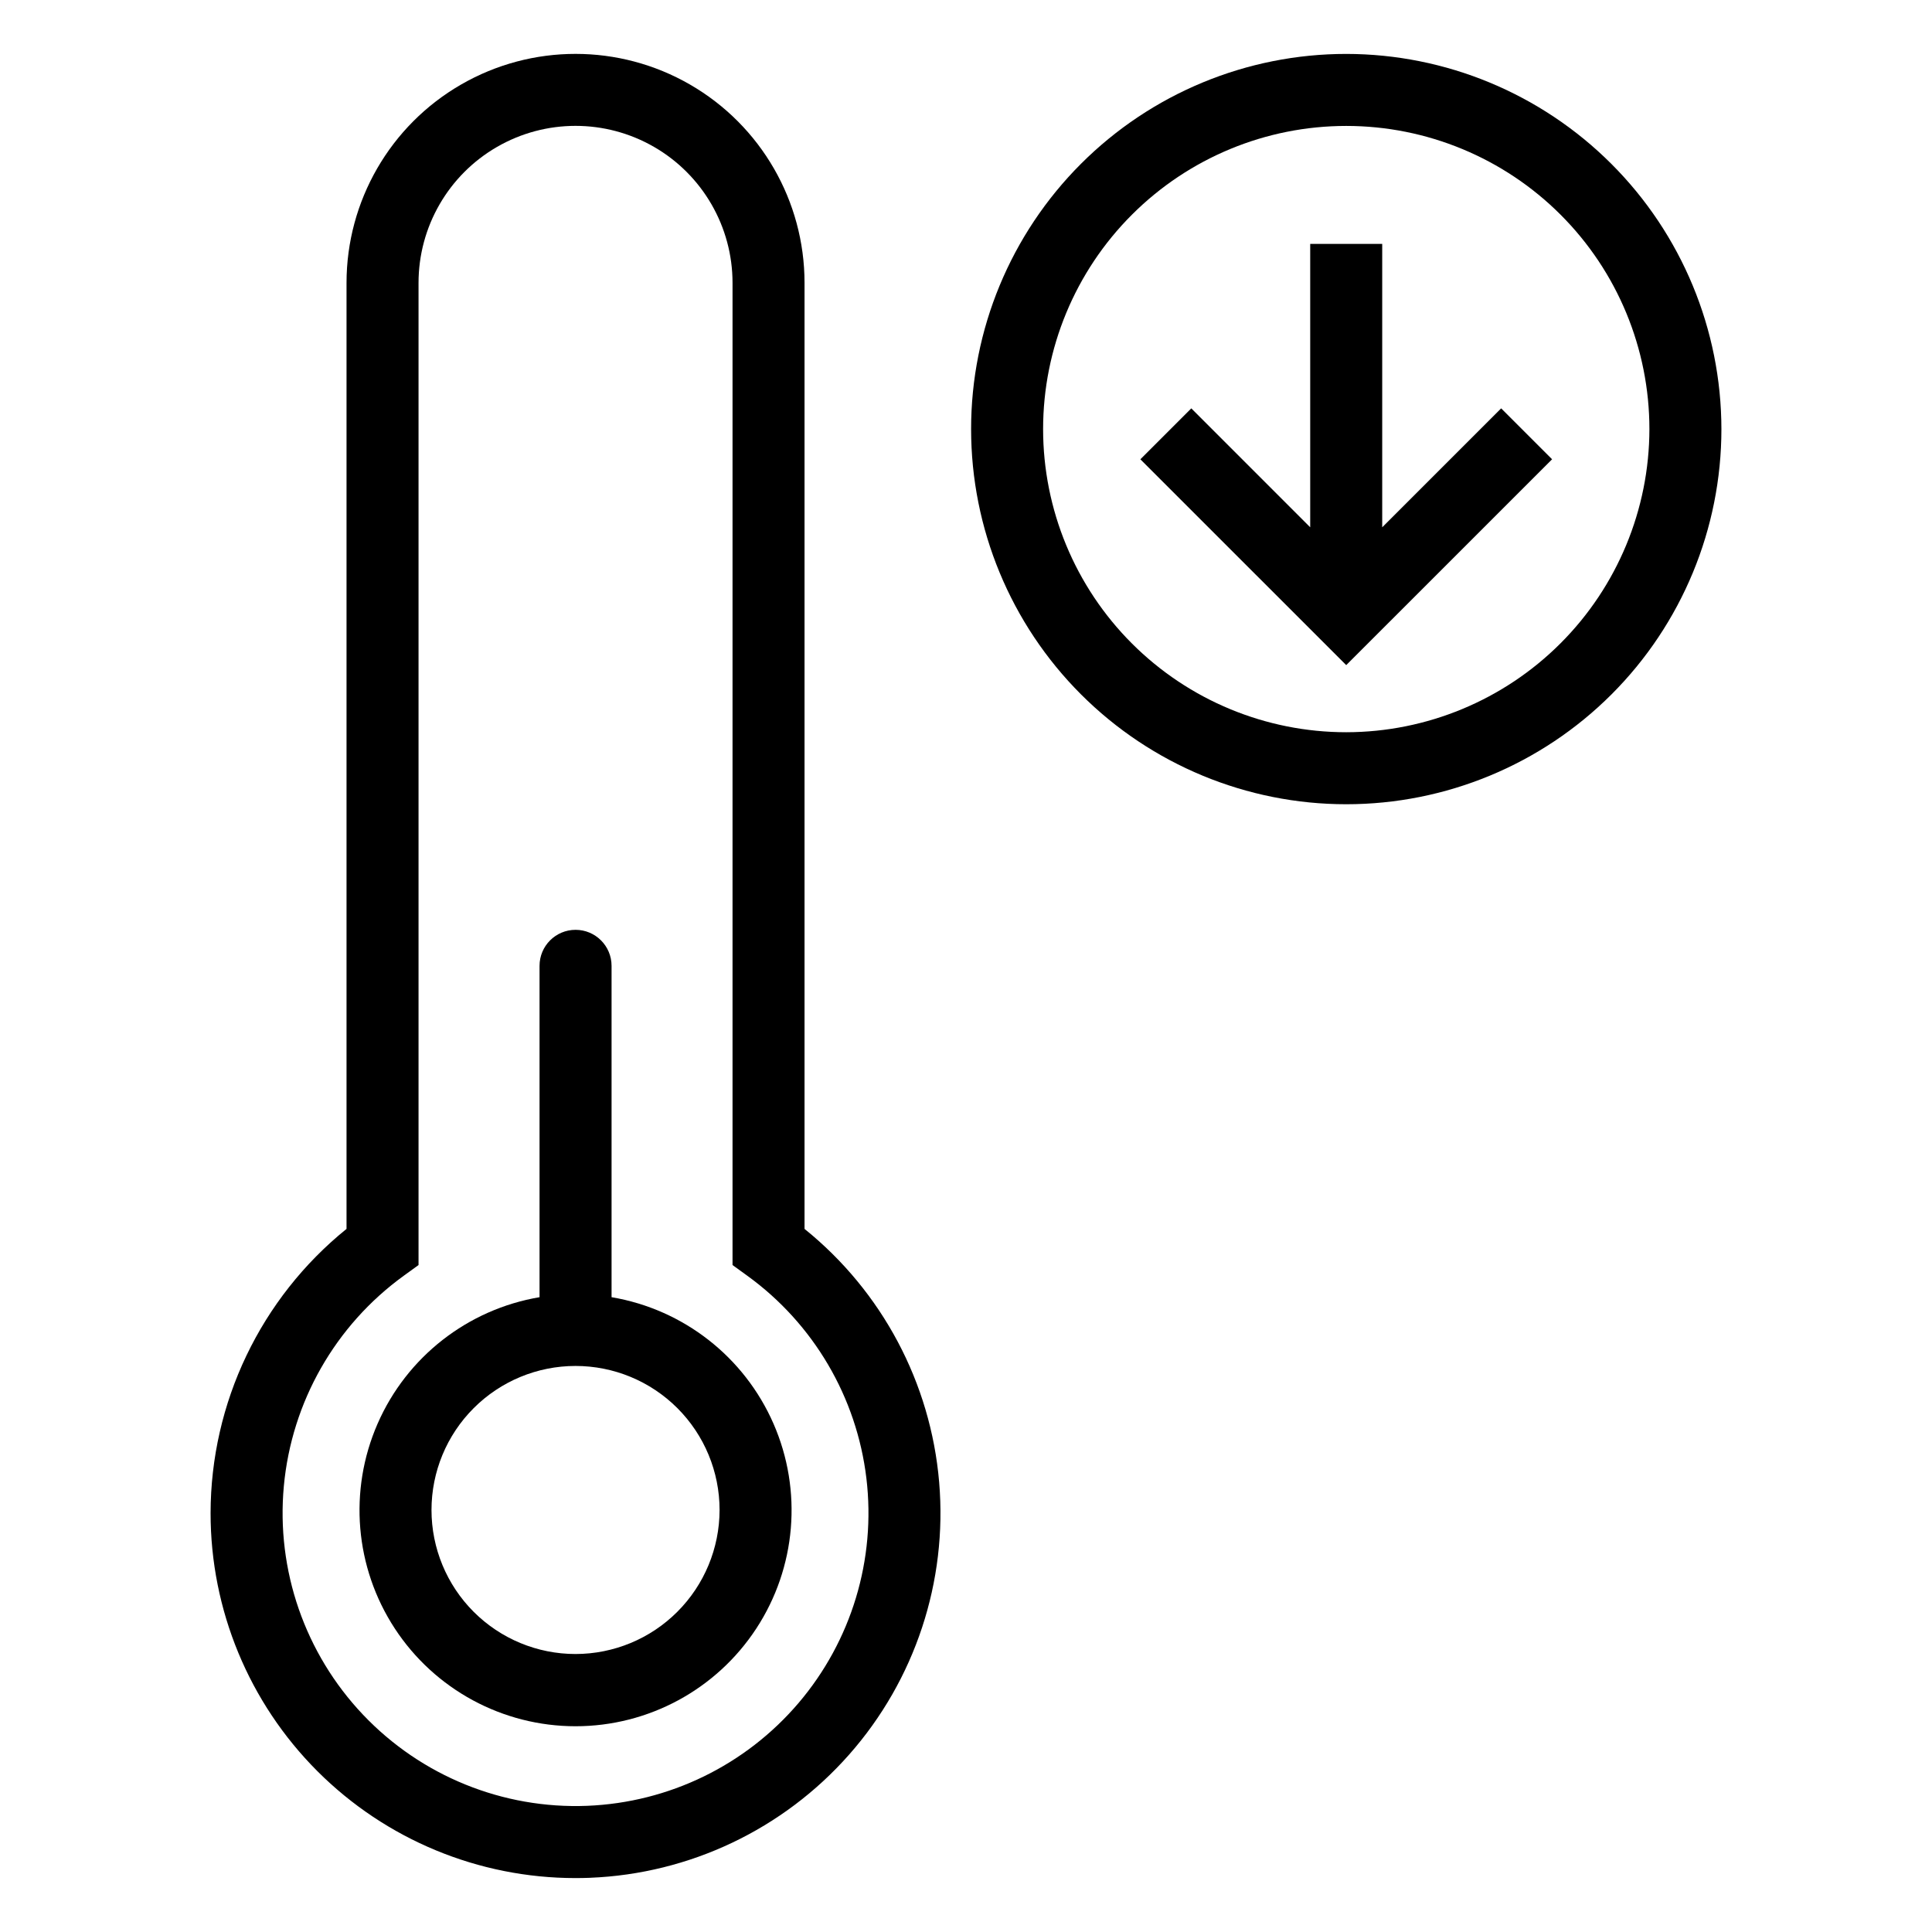 <?xml version="1.0" encoding="UTF-8"?>
<!-- Uploaded to: SVG Repo, www.svgrepo.com, Generator: SVG Repo Mixer Tools -->
<svg fill="#000000" width="800px" height="800px" version="1.1" viewBox="144 144 512 512" xmlns="http://www.w3.org/2000/svg">
 <g>
  <path d="m510.3 283.74v-75.102h-19.082v75.102l-31.512-31.52-13.496 13.496 54.551 54.547 54.555-54.547-13.496-13.496z"/>
  <path d="m500.77 158.29c-26.371 0-51.656 10.477-70.301 29.121-18.645 18.645-29.121 43.934-29.117 70.301 0 26.367 10.473 51.656 29.121 70.301 18.645 18.645 43.934 29.121 70.301 29.121 26.367-0.004 51.656-10.477 70.301-29.121 18.645-18.645 29.117-43.934 29.117-70.301-0.027-26.359-10.512-51.633-29.152-70.27-18.641-18.641-43.91-29.125-70.27-29.152zm0 179.76c-21.309 0-41.742-8.465-56.809-23.531-15.066-15.066-23.527-35.5-23.527-56.809 0-21.309 8.465-41.742 23.531-56.805 15.066-15.066 35.5-23.531 56.809-23.531 21.305 0 41.738 8.465 56.805 23.531 15.066 15.066 23.531 35.5 23.531 56.809-0.027 21.297-8.5 41.719-23.559 56.777-15.062 15.062-35.484 23.535-56.781 23.559z"/>
  <path d="m357.21 469.67v-250.7c0-21.684-11.566-41.719-30.344-52.559-18.777-10.84-41.91-10.84-60.688 0-18.777 10.84-30.344 30.875-30.344 52.559v250.7c-22.754 18.391-35.992 46.066-36.027 75.32-0.008 25.645 10.172 50.242 28.301 68.383 18.129 18.137 42.723 28.328 68.367 28.336 1.301 0 2.602-0.023 3.906-0.074v-0.004c26.379-1.055 51.184-12.852 68.652-32.648 17.473-19.797 26.09-45.875 23.855-72.184-2.231-26.309-15.121-50.559-35.68-67.129zm-57.57 152.89c-22.359 0.895-44.016-7.902-59.422-24.133-15.402-16.23-23.059-38.316-20.996-60.598 2.059-22.281 13.633-42.59 31.75-55.723l3.945-2.856v-260.29c0-14.863 7.93-28.598 20.805-36.031 12.871-7.43 28.73-7.43 41.602 0 12.875 7.434 20.805 21.168 20.805 36.031v260.29l3.945 2.856c17.531 12.707 28.961 32.156 31.531 53.656 2.57 21.5-3.957 43.098-18 59.574-14.043 16.48-34.332 26.348-55.965 27.223z"/>
  <path d="m306.07 487.77v-87.812c0-5.269-4.273-9.543-9.543-9.543-5.269 0-9.543 4.273-9.543 9.543v87.812c-19.047 3.219-35.184 15.824-42.918 33.527-7.734 17.699-6.023 38.105 4.555 54.27 10.574 16.164 28.59 25.906 47.906 25.906 19.316 0 37.332-9.742 47.906-25.906 10.578-16.164 12.289-36.57 4.555-54.27-7.734-17.703-23.871-30.309-42.918-33.527zm-9.543 94.562c-10.125 0.004-19.832-4.019-26.992-11.176s-11.18-16.867-11.184-26.988c0-10.125 4.019-19.836 11.18-26.992 7.156-7.16 16.863-11.184 26.988-11.184s19.832 4.019 26.992 11.176c7.16 7.16 11.184 16.867 11.184 26.992-0.012 10.117-4.035 19.82-11.191 26.977-7.152 7.16-16.855 11.184-26.977 11.195z"/>
 </g>
</svg>